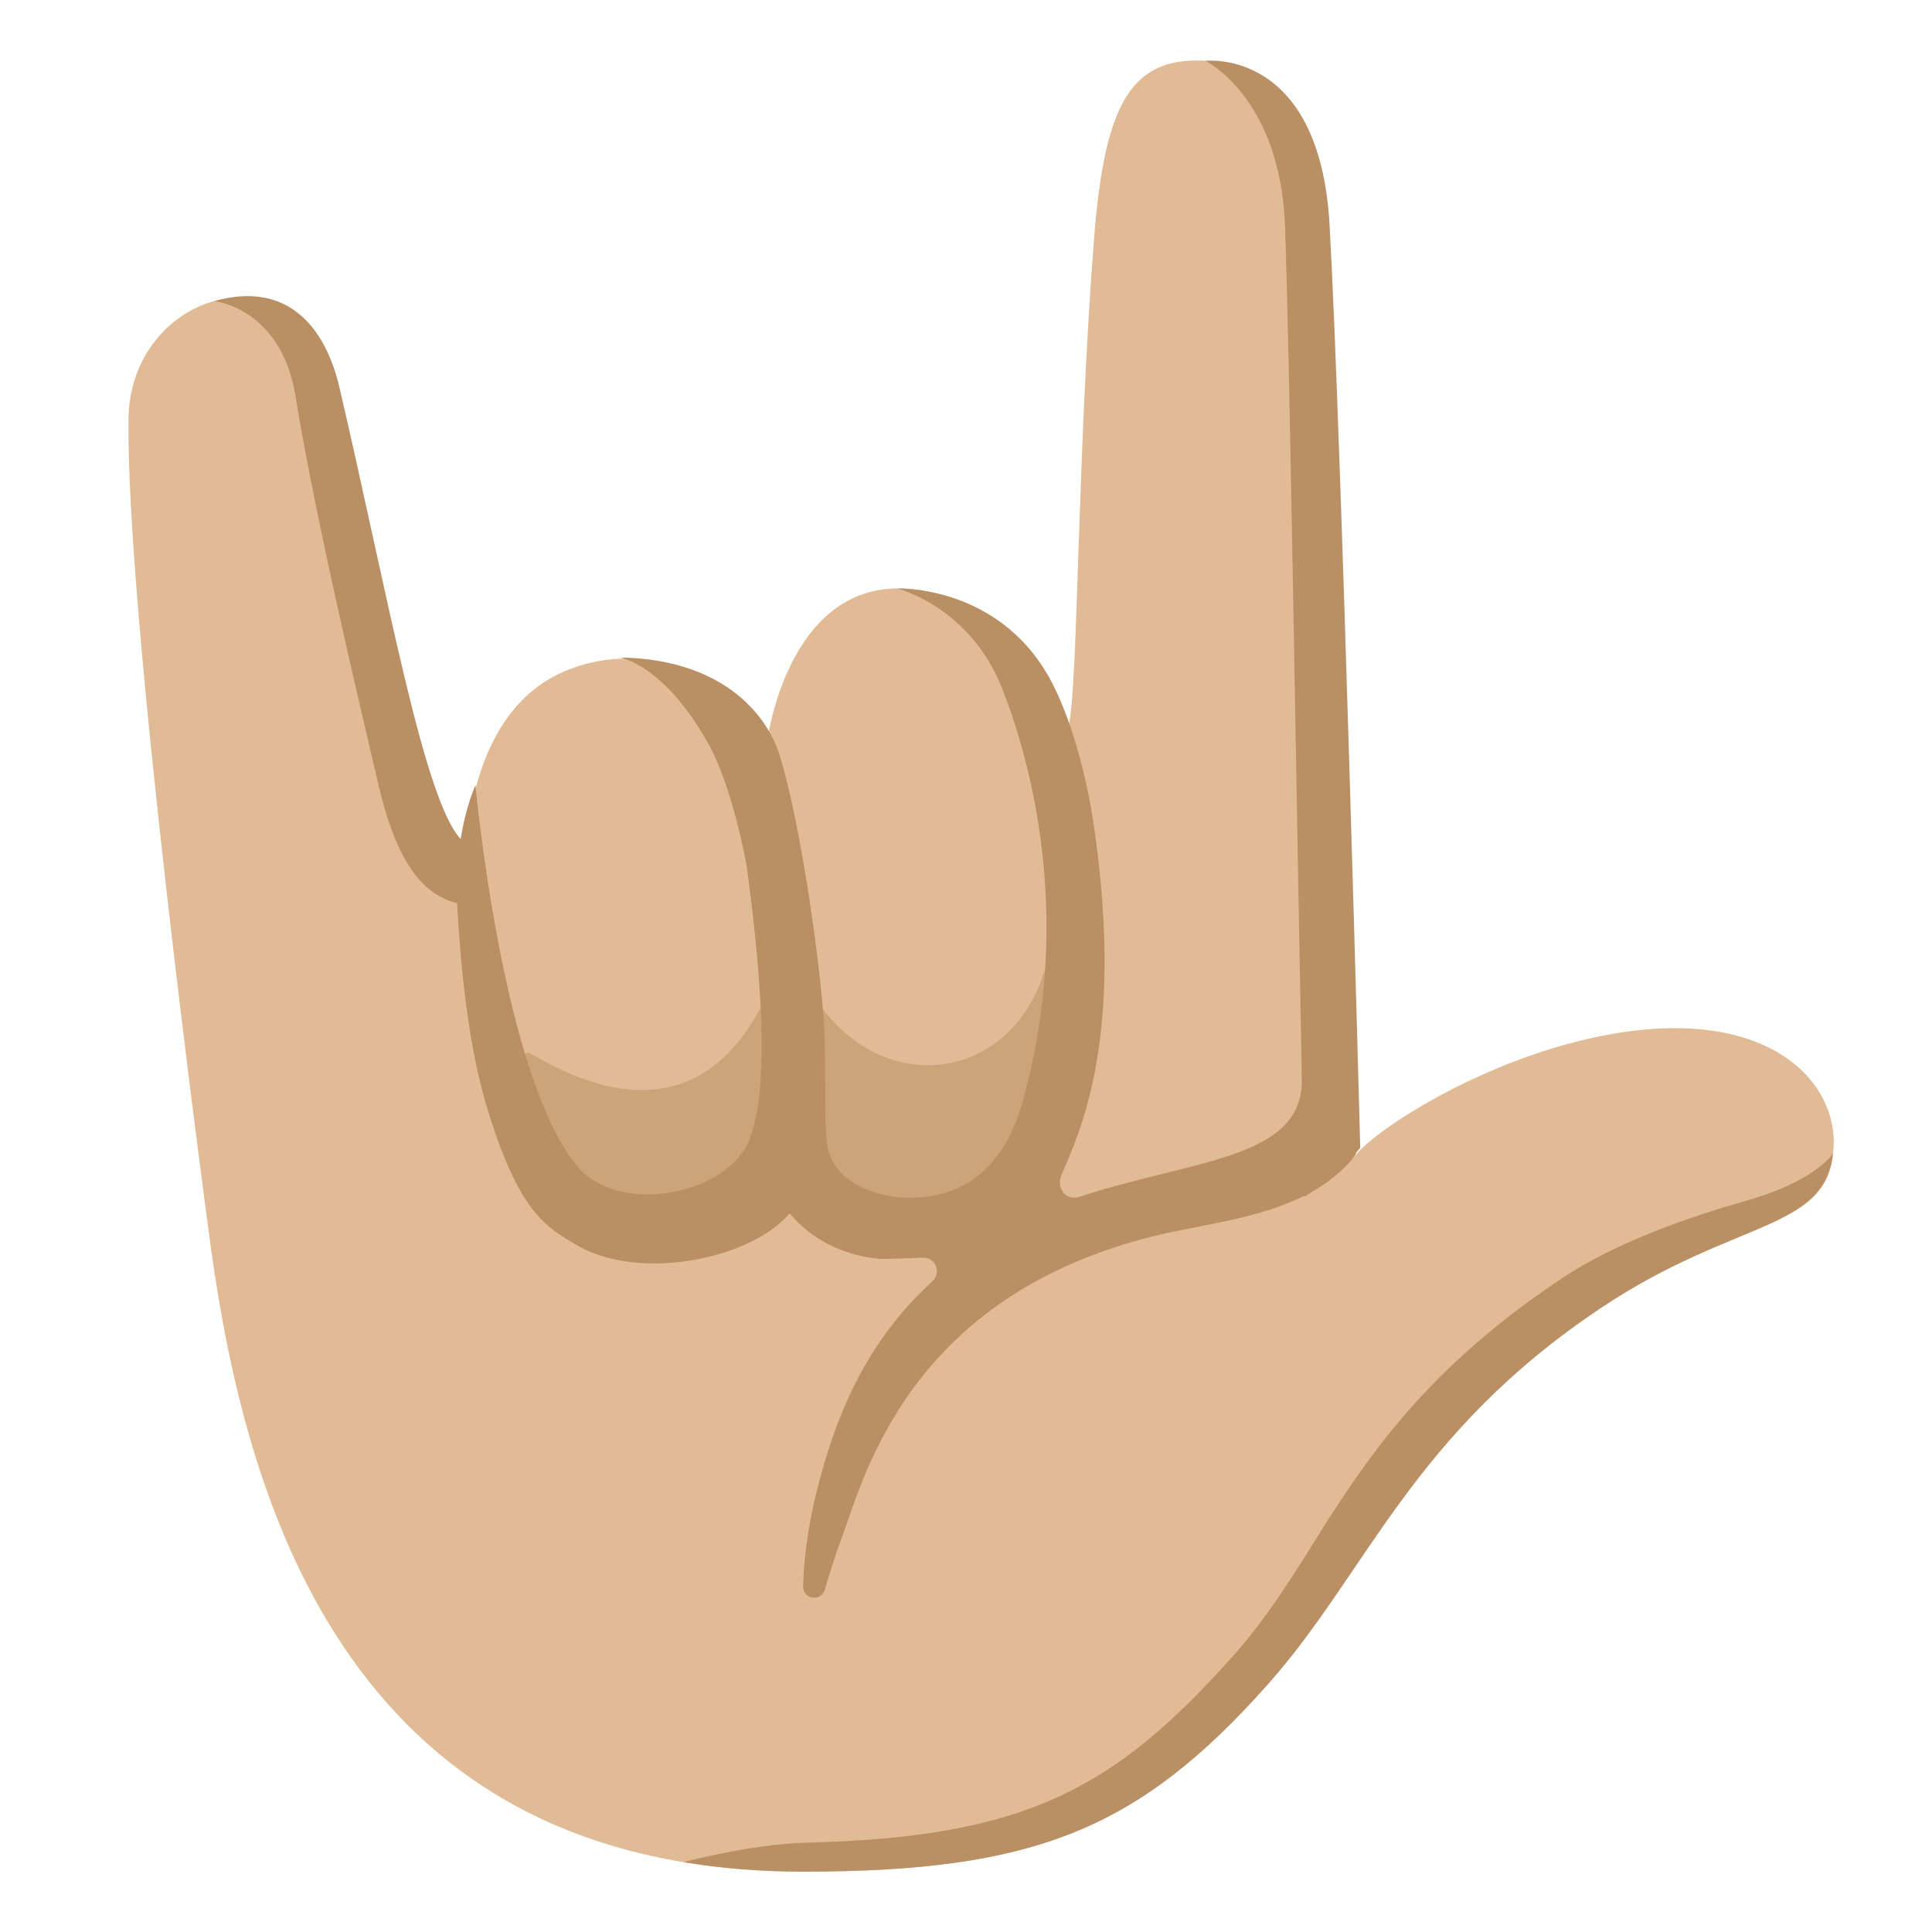 <?xml version="1.0" encoding="utf-8"?>
<!-- Generator: Adobe Illustrator 26.3.1, SVG Export Plug-In . SVG Version: 6.00 Build 0)  -->
<svg version="1.1" id="ASL_I_love_you_emoji_x5F_u1f91f"
	 xmlns="http://www.w3.org/2000/svg" xmlns:xlink="http://www.w3.org/1999/xlink" x="0px" y="0px" viewBox="0 0 128 128"
	 style="enable-background:new 0 0 128 128;" xml:space="preserve">
<path style="fill:#E0BB95;" d="M105.06,68.86c-7.62,1.78-14.3,6.26-15.32,7.78c-0.25,0.37-0.85,0.05-1.69-0.74
	c0.15-17.88,0.22-46.04-0.57-59.9c-0.55-9.65-4.14-11.72-7.33-11.96c-5.05-0.39-6.93,2.52-7.65,11.57
	c-1.13,14.27-1.06,29.37-1.68,32.4c0,0-2.15-7.78-10.02-8.93c-8.52-1.24-9.96,9.96-9.96,9.96s-5.11-7.75-13.13-4.69
	c-6.68,2.55-6.75,11.71-6.75,11.71c-2.94,1.3-6.42-14.55-9.39-30.78C19.9,16.12,8.6,19.21,8.51,27.79
	c-0.14,12.92,4.91,50.88,5.48,55.01c2.41,17.29,9.35,41.2,39.23,41.2c15.32,0,22.21-2.79,30.74-12.36
	c6.67-7.49,9.53-16.6,22.16-25.02c9.18-6.12,15.38-4.96,15.37-10.96C121.49,71.17,116.4,66.21,105.06,68.86z"/>
<path style="fill:#CCA47A;" d="M50.32,66.89c0.18-0.33,2.8-2.15,3.46-1.08c4.45,7.14,13.1,5.91,15.39-1.39
	c0.27-0.86,2,13.51-6.73,17c-2.61,1.04-6.12,1.09-7.99-1.01c-1.57-1.76-3.22-1.47-6.74,0.66c-2.43,1.47-7.3,0.39-9.25-1.67
	c-1.95-2.06-3.3-4.36-4.14-7.08c-0.26-0.83-0.33-2.14,0.62-2.58C35.29,69.59,44.87,77,50.32,66.89z"/>
<g>
	<path style="fill:#BA8F63;" d="M88.09,14.93c-0.65-11.8-8.23-10.9-8.23-10.9s4.97,2.4,5.28,11c0.3,8.33,0.76,38.1,1.11,56.56
		c0,5.26-7.33,5.24-14.74,7.71c-0.88,0.29-1.55-0.59-1.19-1.44c1.24-2.92,4.15-8.96,2.21-22.76c-0.68-4.86-1.99-8.34-2.96-10.11
		c-3.43-6.27-10.13-6-10.13-6s4.81,1.17,6.96,6.64c1.46,3.7,5,14.57,1.3,27.54c-0.86,3.02-3.03,6.59-8.26,6.14
		c-1.24-0.11-4.44-0.88-4.68-3.75c-0.17-2.06-0.03-4.74-0.14-7.19c-0.17-3.88-1.54-13.74-2.96-18.31c-0.9-2.9-3.98-6.41-10.61-6.5
		c0,0,2.98,0.41,5.97,5.88c0.66,1.21,1.69,3.88,2.44,7.89c0.5,3.68,1.94,14.57,0.06,18.46c-1.65,3.4-8.57,4.75-11.3,1.45
		c-4.96-6-6.72-25.22-6.72-25.22s-0.62,1.32-0.98,3.57c-2.47-2.69-4.83-16.19-8.03-29.92c-0.89-3.83-3.33-7.13-8.29-5.72
		c0,0,4.42,0.45,5.37,6.26c1.36,8.28,4.1,19.78,5.51,25.81c1.29,5.5,3.12,7.28,5.21,7.82c0,0.03,0,0.06,0,0.08
		c0.18,3.31,0.62,8.78,1.85,13.02c2.16,7.4,4.06,8.34,5.96,9.49c4.33,2.61,11.86,0.86,14.21-2.05c1.4,1.69,3.5,2.79,5.92,3.02
		c0.16,0.02,1.52-0.01,2.9-0.08c0.85-0.04,1.27,1,0.64,1.57c-2.92,2.67-5.31,6.17-6.92,11.28c-1.21,3.83-1.59,6.8-1.64,8.92
		c-0.02,0.86,1.18,1.06,1.43,0.24c0.36-1.2,0.77-2.5,1.18-3.6c1.45-3.9,4.41-15.82,20.61-19.83c3.05-0.76,6.85-1.11,9.96-2.67
		c0,0.02,0,0.05,0,0.07c0,0,0.23-0.14,0.58-0.37c1.03-0.59,1.97-1.33,2.76-2.3c0.06-0.08,0.11-0.18,0.15-0.3
		c0.08-0.1,0.16-0.19,0.24-0.29C90.12,76.04,88.87,28.91,88.09,14.93z"/>
	<path style="fill:#BA8F63;" d="M115.6,79.58c-3.35,0.95-8.37,2.61-12.13,5.12c-8.85,5.9-12.77,11.65-16.25,17.21
		c-1.73,2.77-3.37,5.38-5.48,7.75c-7.95,8.93-13.84,12.06-28.28,12.42c-3.7,0.09-8.17,1.29-8.17,1.29c2.44,0.41,5.08,0.63,7.92,0.63
		c15.32,0,22.21-2.79,30.74-12.36c6.67-7.49,9.53-16.6,22.16-25.02c8.76-5.84,14.79-5.07,15.32-10.2
		C121.45,76.42,120.35,78.24,115.6,79.58z"/>
</g>
</svg>
